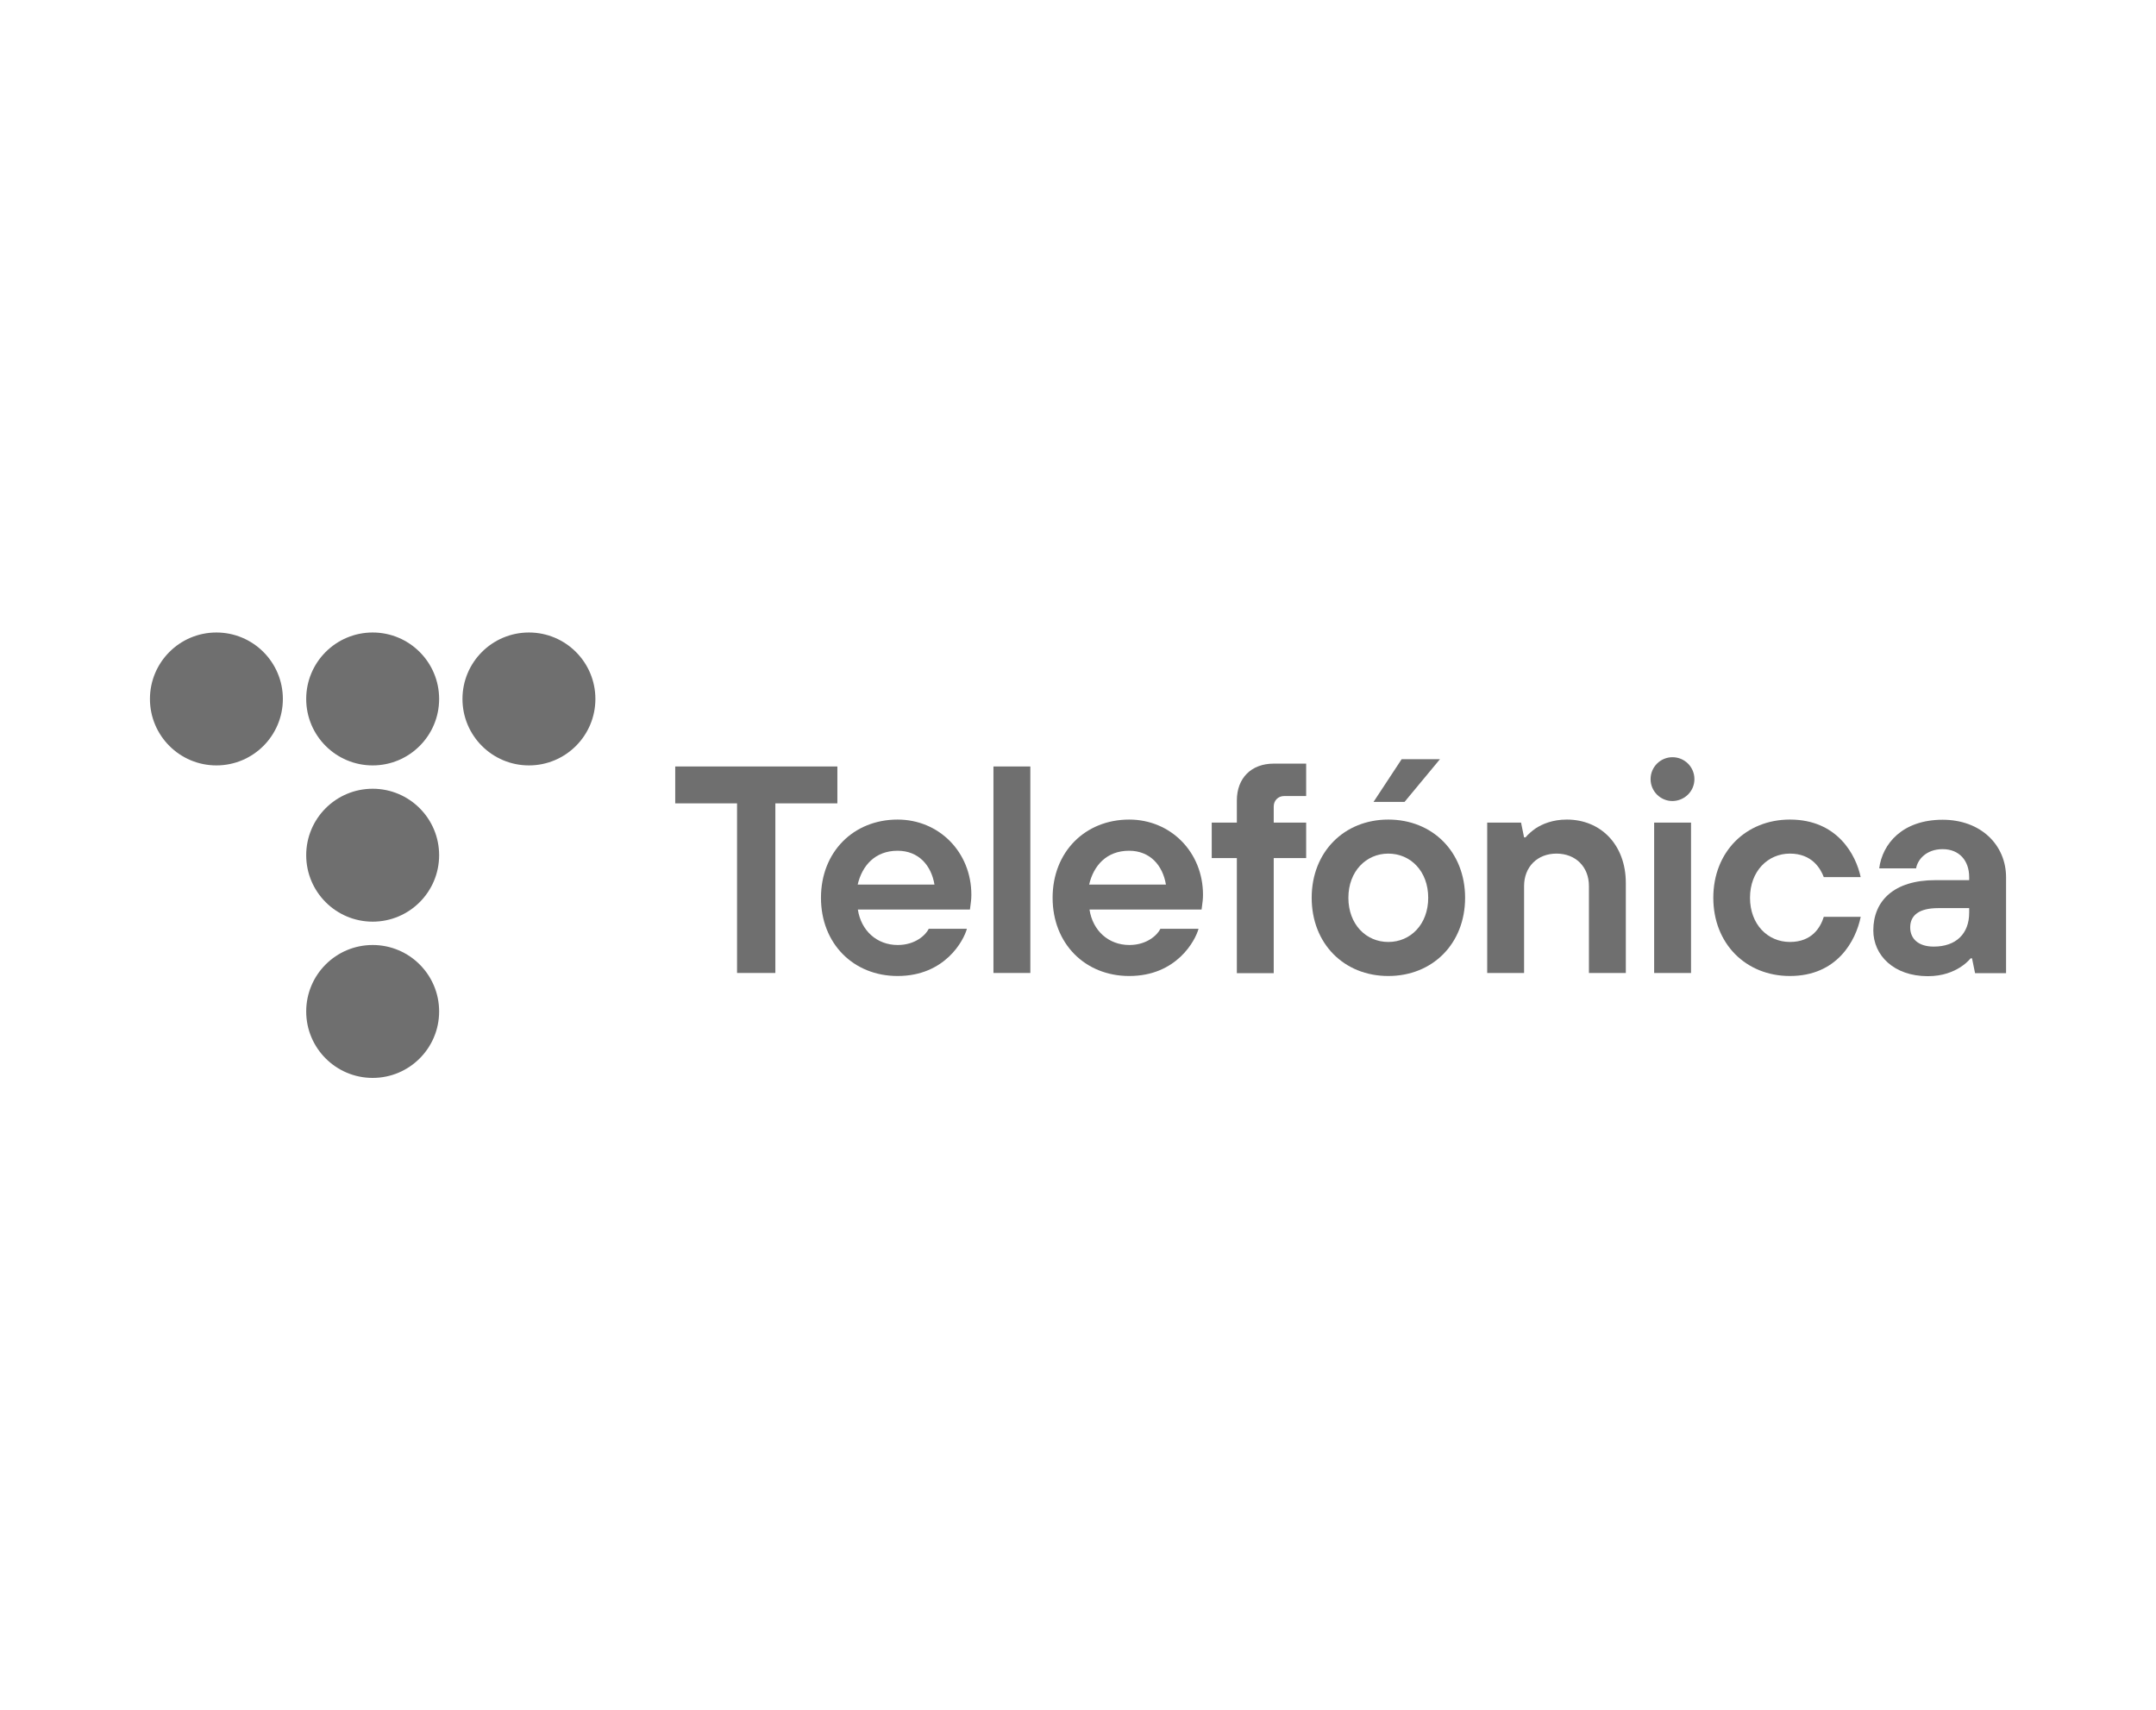 <?xml version="1.0" encoding="UTF-8"?>
<svg id="Layer_1" data-name="Layer 1" xmlns="http://www.w3.org/2000/svg" viewBox="0 0 121 96">
  <g>
    <path d="M15.875,39.23c0-2.06-1.67-3.73-3.73-3.73s-3.73,1.67-3.73,3.73,1.67,3.73,3.73,3.73,3.73-1.67,3.73-3.73" fill="#6f6f6f" stroke-width="0"/>
    <path d="M24.645,39.23c0-2.06-1.67-3.73-3.73-3.73s-3.73,1.67-3.73,3.73,1.67,3.73,3.73,3.73,3.73-1.67,3.73-3.73" fill="#6f6f6f" stroke-width="0"/>
    <path d="M33.415,39.23c0-2.06-1.67-3.73-3.73-3.73s-3.73,1.67-3.73,3.73,1.67,3.73,3.73,3.73,3.73-1.67,3.73-3.73" fill="#6f6f6f" stroke-width="0"/>
    <path d="M24.645,48c0-2.06-1.67-3.73-3.73-3.73s-3.73,1.67-3.73,3.73,1.67,3.73,3.73,3.73,3.73-1.67,3.73-3.73" fill="#6f6f6f" stroke-width="0"/>
    <path d="M24.645,56.77c0-2.06-1.67-3.73-3.73-3.73s-3.73,1.67-3.73,3.73,1.67,3.73,3.73,3.73,3.73-1.67,3.73-3.73" fill="#6f6f6f" stroke-width="0"/>
  </g>
  <g>
    <polygon points="41.365 45.09 37.895 45.09 37.895 43.02 46.995 43.02 46.995 45.09 43.515 45.09 43.515 54.61 41.365 54.61 41.365 45.09" fill="#6f6f6f" stroke-width="0"/>
    <path d="M52.445,49.65c-.18-1.08-.89-1.9-2.07-1.9-1.26,0-1.99.83-2.24,1.9h4.31ZM54.265,52.13c-.18.66-1.23,2.65-3.89,2.65-2.48,0-4.3-1.82-4.3-4.39s1.82-4.39,4.3-4.39c2.32,0,4.14,1.82,4.14,4.22,0,.25-.03.45-.05.6l-.03.23h-6.29c.18,1.18,1.06,1.99,2.24,1.99.98,0,1.57-.56,1.74-.91h2.14Z" fill="#6f6f6f" stroke-width="0"/>
    <rect x="55.755" y="43.02" width="2.07" height="11.59" fill="#6f6f6f" stroke-width="0"/>
    <path d="M65.435,49.65c-.18-1.08-.89-1.9-2.07-1.9-1.26,0-1.99.83-2.24,1.9h4.31ZM67.265,52.13c-.18.66-1.23,2.65-3.89,2.65-2.48,0-4.3-1.82-4.3-4.39s1.82-4.39,4.3-4.39c2.32,0,4.14,1.82,4.14,4.22,0,.25-.03.45-.05.6l-.03.23h-6.29c.18,1.18,1.06,1.99,2.24,1.99.98,0,1.57-.56,1.74-.91h2.14Z" fill="#6f6f6f" stroke-width="0"/>
    <path d="M69.415,48.16h-1.41v-1.99h1.41v-1.24c0-1.26.81-2.07,2.07-2.07h1.82v1.82h-1.24c-.33,0-.58.25-.58.58v.91h1.82v1.99h-1.82v6.46h-2.07v-6.46Z" fill="#6f6f6f" stroke-width="0"/>
    <path d="M83.465,46.17h1.9l.17.83h.08c.15-.18.35-.35.56-.5.38-.25.96-.5,1.76-.5,1.9,0,3.31,1.41,3.31,3.56v5.05h-2.07v-4.88c0-1.08-.75-1.82-1.82-1.82-1.08,0-1.82.75-1.82,1.82v4.88h-2.07v-8.44h0Z" fill="#6f6f6f" stroke-width="0"/>
    <path d="M104.425,51.47c-.27,1.32-1.31,3.31-3.97,3.31-2.48,0-4.3-1.82-4.3-4.39s1.82-4.39,4.3-4.39c2.67,0,3.71,1.99,3.97,3.23h-2.07c-.18-.48-.66-1.32-1.9-1.32s-2.24.99-2.24,2.48.99,2.48,2.24,2.48,1.72-.83,1.9-1.41h2.07v.01Z" fill="#6f6f6f" stroke-width="0"/>
    <path d="M110.515,50.97h-1.74c-1.08,0-1.57.41-1.57,1.08,0,.66.48,1.08,1.32,1.08,1.26,0,1.99-.73,1.99-1.9v-.26ZM110.675,53.79h-.08c-.15.18-.35.35-.58.5-.4.25-.98.5-1.82.5-1.92,0-3.06-1.18-3.06-2.57,0-1.66,1.16-2.82,3.48-2.82h1.9v-.17c0-.93-.56-1.57-1.49-1.57s-1.41.6-1.49,1.08h-2.07c.18-1.39,1.31-2.73,3.56-2.73,2.15,0,3.56,1.42,3.56,3.23v5.38h-1.74l-.17-.83Z" fill="#6f6f6f" stroke-width="0"/>
    <path d="M92.835,46.17h2.07v8.44h-2.07v-8.44ZM95.095,43.73c0-.68-.55-1.23-1.23-1.23s-1.23.55-1.23,1.23.55,1.23,1.23,1.23c.68-.01,1.23-.55,1.23-1.23" fill="#6f6f6f" stroke-width="0"/>
    <path d="M80.155,50.39c0-1.49-.99-2.48-2.24-2.48-1.24,0-2.24.99-2.24,2.48s.99,2.48,2.24,2.48,2.24-.99,2.24-2.48M82.225,50.39c0,2.57-1.82,4.39-4.31,4.39s-4.3-1.82-4.3-4.39,1.82-4.39,4.3-4.39c2.49,0,4.31,1.82,4.31,4.39M78.665,42.61h2.15l-1.99,2.4h-1.74l1.58-2.4Z" fill="#6f6f6f" stroke-width="0"/>
  </g>
</svg>